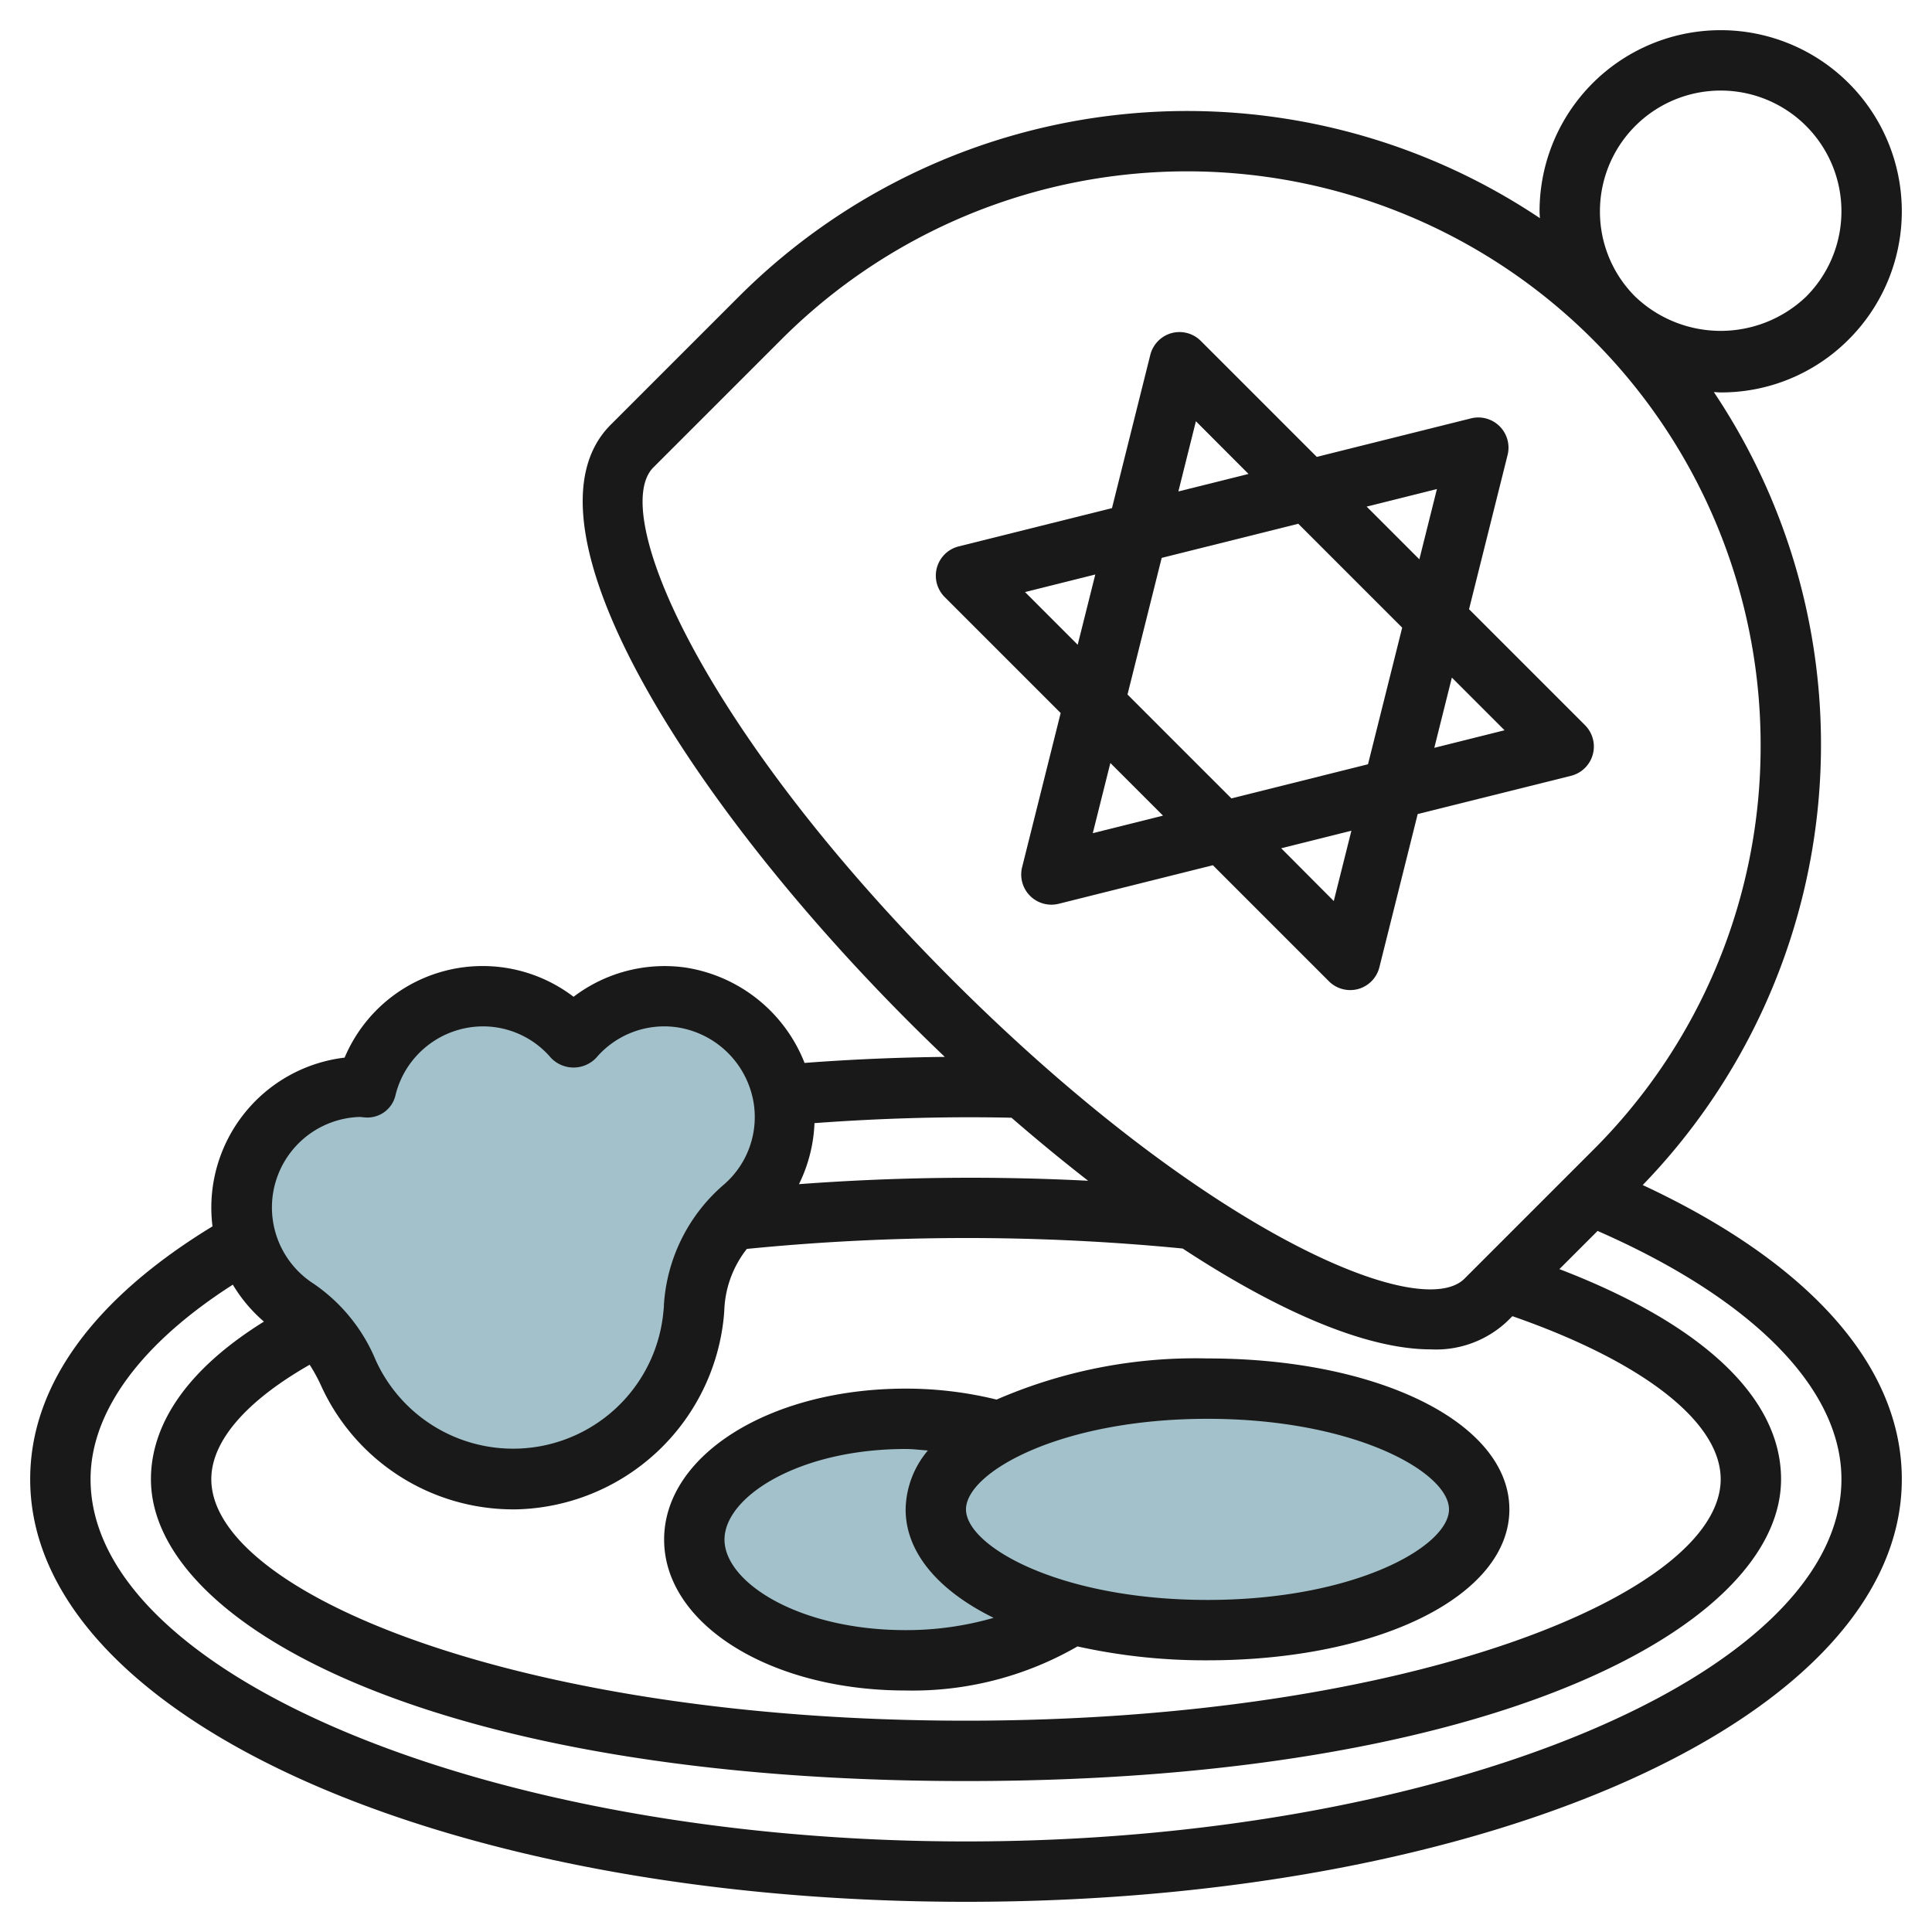 <?xml version="1.0" encoding="UTF-8"?>
<svg xmlns="http://www.w3.org/2000/svg" id="Layer_3" data-name="Layer 3" viewBox="0 0 64 64" width="512" height="512"><path d="M35.51,53.467A9.581,9.581,0,0,1,30,55c-3.866,0-7-1.791-7-4s3.134-4,7-4a11.46,11.46,0,0,1,3.123.419h0C31.8,48.116,31,49.016,31,50c0,1.482,1.814,2.776,4.51,3.467Z" style="fill:#a3c1ca"/><ellipse cx="40" cy="50" rx="9" ry="4" style="fill:#a3c1ca"/><path d="M25.956,36.4a4.03,4.03,0,0,0-3.41-3.363A3.963,3.963,0,0,0,19,34.38a3.971,3.971,0,0,0-6.863,1.634c-.046,0-.09-.014-.137-.014a3.994,3.994,0,0,0-2.15,7.363,4.763,4.763,0,0,1,1.691,2.113A5.989,5.989,0,0,0,17.081,49a6.087,6.087,0,0,0,5.9-5.465c.008-.091.014-.181.018-.271a4.729,4.729,0,0,1,1.674-3.294A3.973,3.973,0,0,0,25.956,36.4Z" style="fill:#a3c1ca"/><path d="M61.242,11.243A6,6,0,1,0,51,7c0,.076.008.151.011.227a21.008,21.008,0,0,0-26.537,2.6L20.23,14.071c-3.25,3.25,2.521,12.42,9.9,19.8q.578.578,1.168,1.14c-1.556.016-3.114.083-4.646.2a5.069,5.069,0,0,0-3.972-3.164,4.98,4.98,0,0,0-3.68.973,4.962,4.962,0,0,0-7.584,2.015A5.007,5.007,0,0,0,7,40a5.179,5.179,0,0,0,.039.625C3.1,43.023,1,45.9,1,49c0,7.851,13.617,14,31,14s31-6.149,31-14c0-3.731-3.037-7.158-8.583-9.744a20.979,20.979,0,0,0,2.357-26.267c.075,0,.15.011.226.011A5.959,5.959,0,0,0,61.242,11.243Zm-25.2,27.871a76.229,76.229,0,0,0-9.575.113,5.01,5.01,0,0,0,.514-2.022c2.156-.159,4.362-.227,6.526-.179C34.352,37.758,35.2,38.456,36.046,39.114ZM49.929,43.77,50.1,43.6C54.43,45.107,57,47.106,57,49c0,3.784-10.268,8-25,8S7,52.784,7,49c0-1.261,1.155-2.591,3.258-3.791a5.4,5.4,0,0,1,.372.679A6.994,6.994,0,0,0,17,50H17.1a7.075,7.075,0,0,0,6.876-6.369c.01-.109.017-.217.022-.322a3.486,3.486,0,0,1,.742-1.937,73.707,73.707,0,0,1,14.438-.013C42.3,43.408,45.224,44.7,47.4,44.7A3.44,3.44,0,0,0,49.929,43.77ZM11.935,37c.032.005.127.015.159.016a.952.952,0,0,0,1.011-.752A2.993,2.993,0,0,1,16,34a2.955,2.955,0,0,1,2.247,1.038,1.034,1.034,0,0,0,1.506,0,2.963,2.963,0,0,1,2.66-1.01,3.028,3.028,0,0,1,2.554,2.516h0A2.958,2.958,0,0,1,24,39.223a5.726,5.726,0,0,0-2.007,4c0,.072-.008.144-.016.222a5,5,0,0,1-9.528,1.62,5.715,5.715,0,0,0-2.064-2.543A3,3,0,0,1,11.935,37ZM61,49c0,6.505-13.28,12-29,12S3,55.505,3,49c0-2.24,1.674-4.5,4.713-6.444a4.972,4.972,0,0,0,1.03,1.224C5.691,45.679,5,47.629,5,49c0,4.848,9.463,10,27,10s27-5.152,27-10c0-2.7-2.6-5.138-7.343-6.959l1.265-1.265C58.062,43.029,61,46,61,49ZM58.323,24.678a18.874,18.874,0,0,1-5.565,13.434l-4.243,4.243c-1.473,1.476-8.647-1.575-16.971-9.9s-11.376-15.494-9.9-16.971l4.243-4.242A19,19,0,0,1,58.323,24.678ZM53,7a4,4,0,1,1,6.828,2.829,4.1,4.1,0,0,1-5.656,0A3.975,3.975,0,0,1,53,7Z" style="fill:#191919"/><path d="M38.805,11.036a1,1,0,0,0-.7.721l-1.269,5.075L31.758,18.1a1,1,0,0,0-.465,1.677l3.843,3.843-1.277,5.106a1,1,0,0,0,1.212,1.213l5.107-1.277,3.843,3.843a1,1,0,0,0,.707.293,1.014,1.014,0,0,0,.266-.036,1,1,0,0,0,.7-.721l1.269-5.075L52.041,25.7a1,1,0,0,0,.465-1.677l-3.842-3.842,1.277-5.109a1,1,0,0,0-1.212-1.213L43.62,15.135l-3.842-3.842A1,1,0,0,0,38.805,11.036Zm-4.849,8.577,2.327-.582L35.7,21.358Zm4.526-1.132,4.525-1.131,3.442,3.442-1.132,4.525-4.526,1.131L37.35,23.007ZM36.2,27.6l.582-2.325,1.744,1.744Zm7.983,2.248L42.441,28.1l2.326-.582Zm5.657-5.657-2.327.582.582-2.327ZM47.6,16.2l-.582,2.328-1.746-1.746Zm-8.565.08.581-2.326L41.358,15.7Z" style="fill:#191919"/><path d="M33.013,46.363A12.558,12.558,0,0,0,30,46c-4.486,0-8,2.2-8,5s3.514,5,8,5a10.932,10.932,0,0,0,5.693-1.46A19.51,19.51,0,0,0,40,55c5.7,0,10-2.149,10-5s-4.3-5-10-5A16.532,16.532,0,0,0,33.013,46.363ZM30,54c-3.536,0-6-1.581-6-3s2.464-3,6-3c.249,0,.491.032.738.049A3.093,3.093,0,0,0,30,50c0,1.439,1.1,2.7,2.915,3.593A10.432,10.432,0,0,1,30,54Zm18-4c0,1.224-3.116,3-8,3s-8-1.776-8-3,3.116-3,8-3S48,48.776,48,50Z" style="fill:#191919"/></svg>
